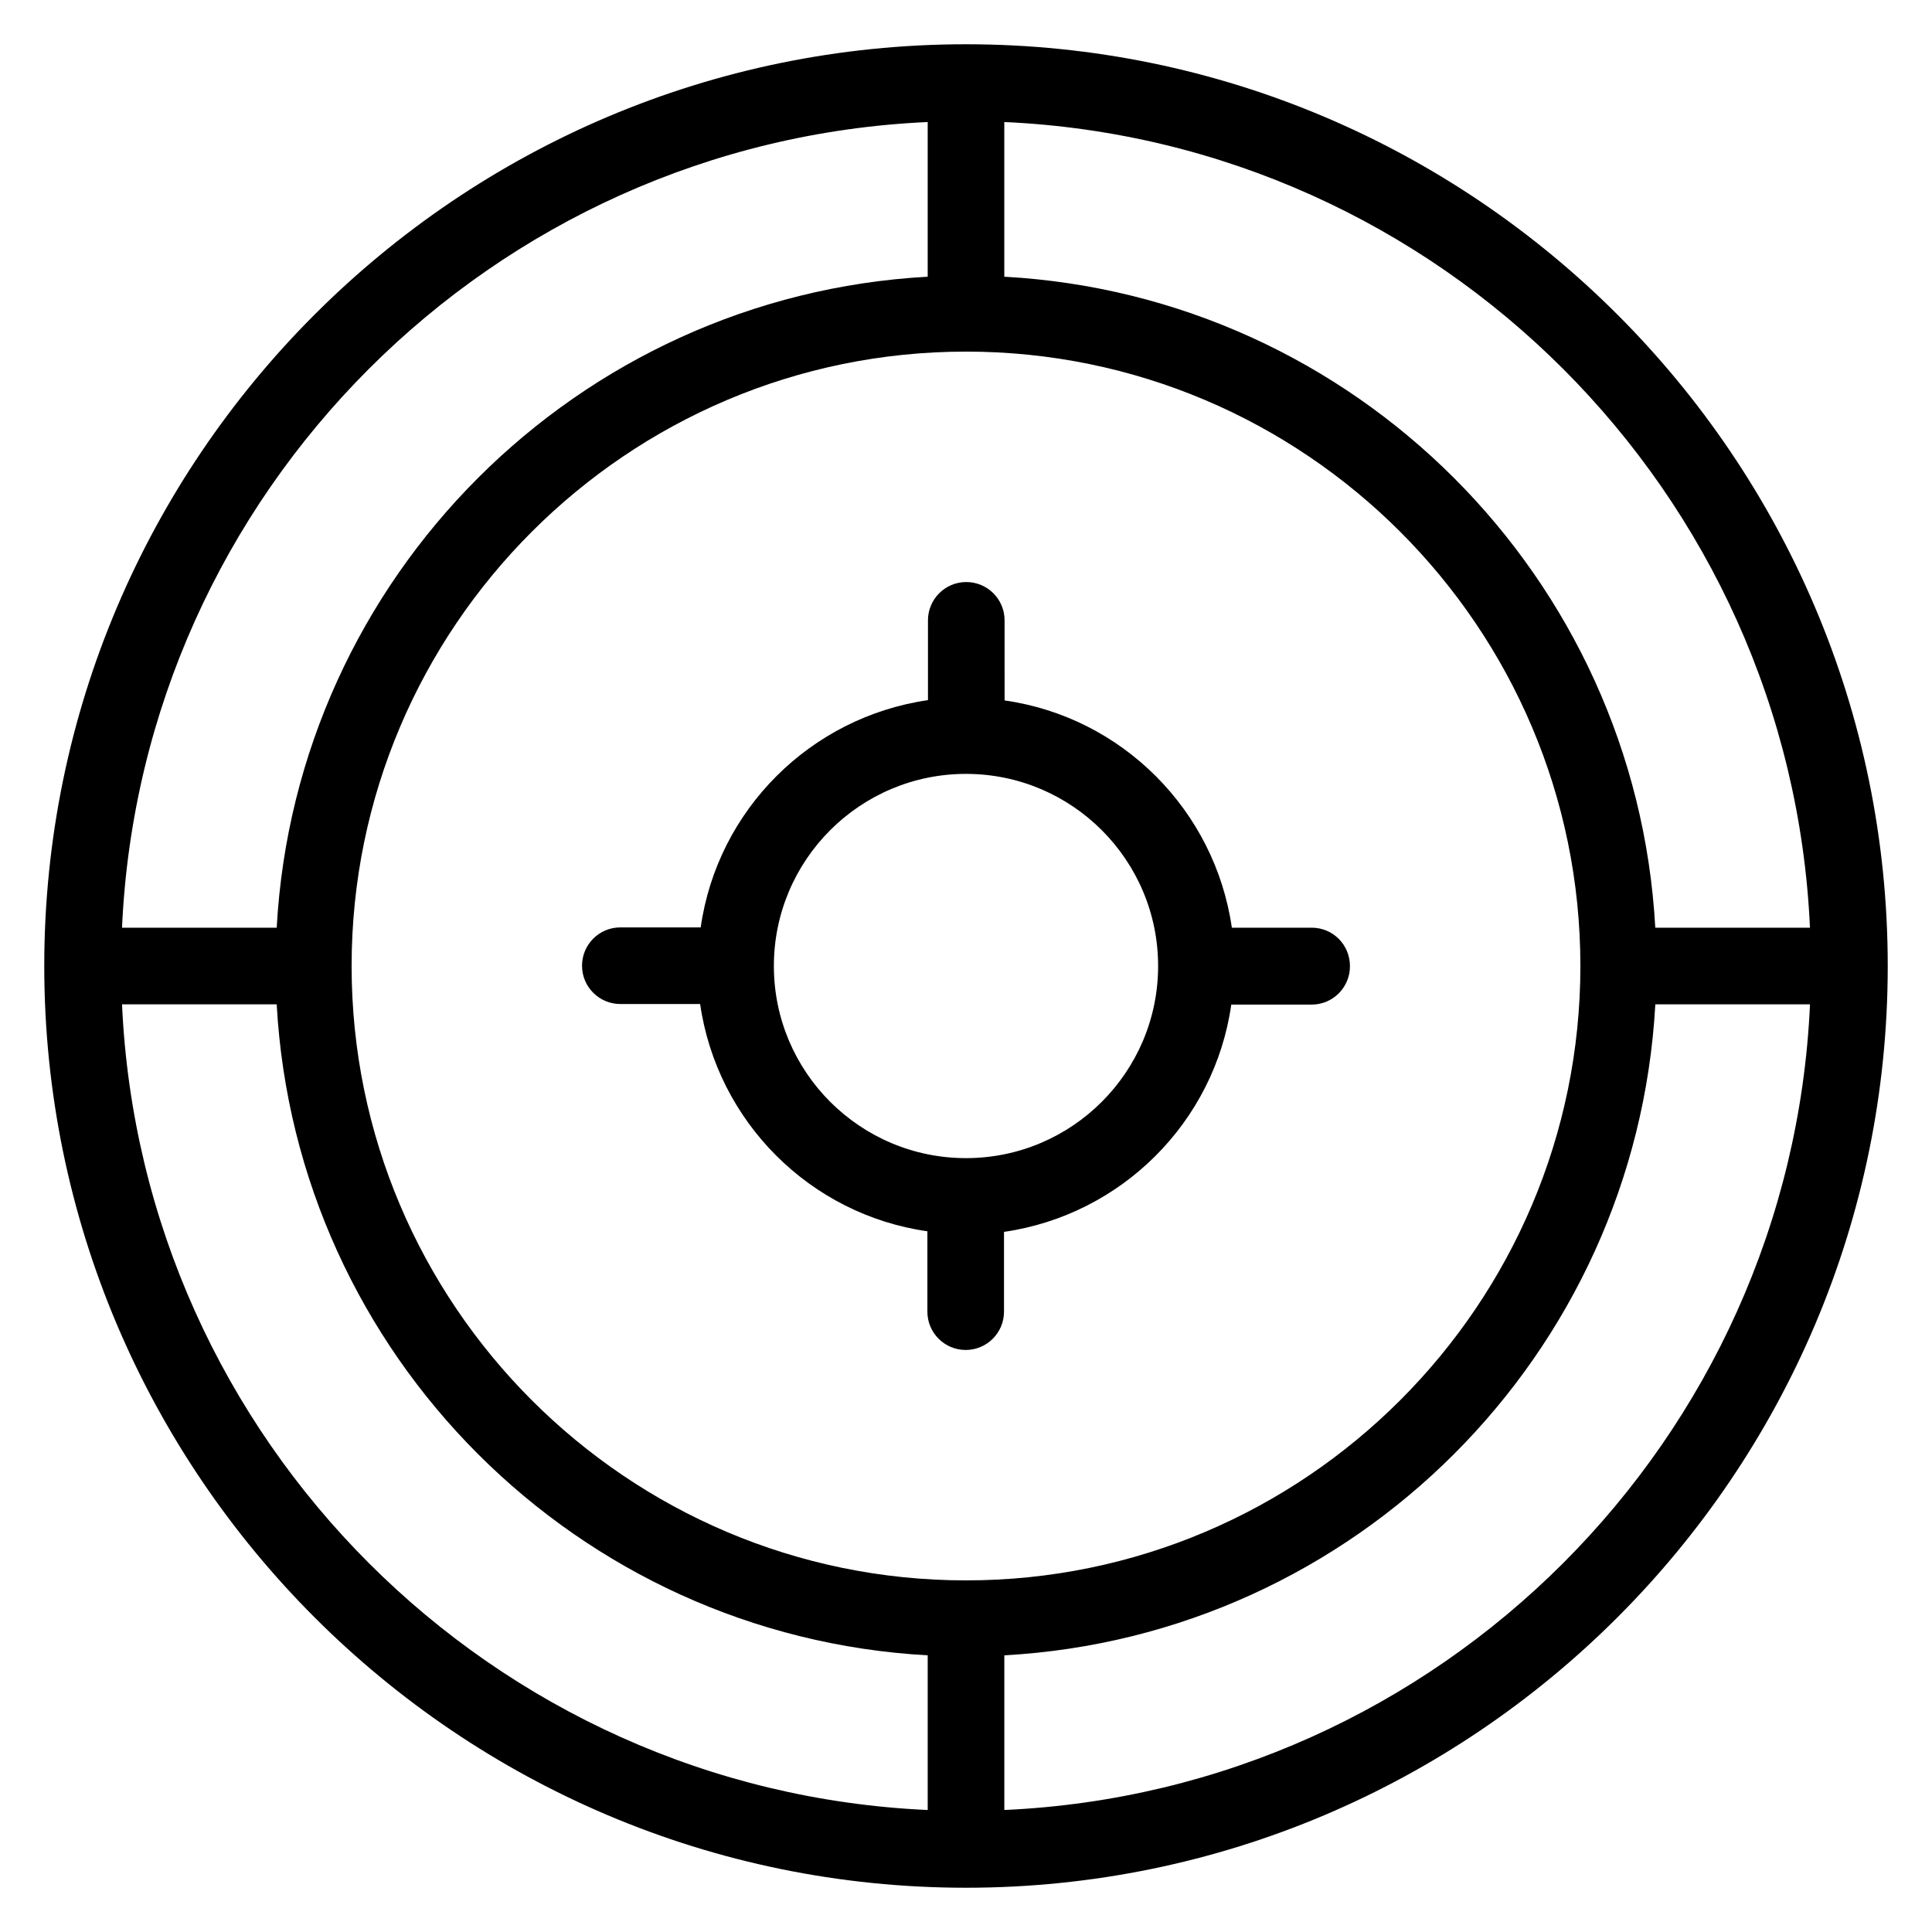 <?xml version="1.0" encoding="UTF-8"?>
<!-- Uploaded to: SVG Find, www.svgrepo.com, Generator: SVG Find Mixer Tools -->
<svg fill="#000000" width="800px" height="800px" version="1.1" viewBox="144 144 512 512" xmlns="http://www.w3.org/2000/svg">
 <g>
  <path d="m400 155.73c-134.66 0-244.27 109.62-244.27 244.27s109.62 244.27 244.27 244.27c134.66 0 244.27-109.62 244.27-244.27 0.004-134.66-109.61-244.27-244.27-244.27zm223.66 234.12h-40.992c-5.113-92.902-79.617-167.4-172.52-172.52v-40.992c115.42 5.191 208.32 98.094 213.51 213.51zm-223.66 172.97c-89.77 0-162.82-73.051-162.82-162.82s73.051-162.82 162.82-162.82c89.77-0.004 162.82 73.051 162.82 162.82s-73.051 162.82-162.82 162.82zm-10.152-386.48v40.992c-92.902 5.117-167.4 79.617-172.52 172.52h-40.992c5.191-115.42 98.094-208.32 213.51-213.51zm-213.51 233.82h40.992c5.113 92.898 79.617 167.4 172.52 172.52v40.992c-115.41-5.191-208.32-98.09-213.51-213.51zm233.82 213.51v-40.992c92.898-5.113 167.4-79.617 172.52-172.52h40.992c-5.191 115.42-98.09 208.32-213.51 213.51z"/>
  <path d="m491.6 389.85h-21.145c-4.504-31.145-29.082-55.801-60.227-60.227l-0.004-21.223c0-5.648-4.582-10.152-10.152-10.152-5.648 0-10.152 4.582-10.152 10.152v21.145c-31.145 4.504-55.801 29.082-60.227 60.227h-21.297c-5.648 0-10.152 4.582-10.152 10.152 0 5.648 4.582 10.152 10.152 10.152h21.145c4.504 31.145 29.082 55.801 60.227 60.227v21.301c0 5.648 4.582 10.152 10.152 10.152 5.648 0 10.152-4.582 10.152-10.152v-21.145c31.145-4.504 55.801-29.082 60.227-60.227l21.301-0.004c5.648 0 10.152-4.582 10.152-10.152 0-5.723-4.504-10.227-10.152-10.227zm-91.602 61.066c-28.09 0-50.914-22.824-50.914-50.914s22.824-50.914 50.914-50.914 50.914 22.824 50.914 50.914-22.824 50.914-50.914 50.914z"/>
 </g>
</svg>